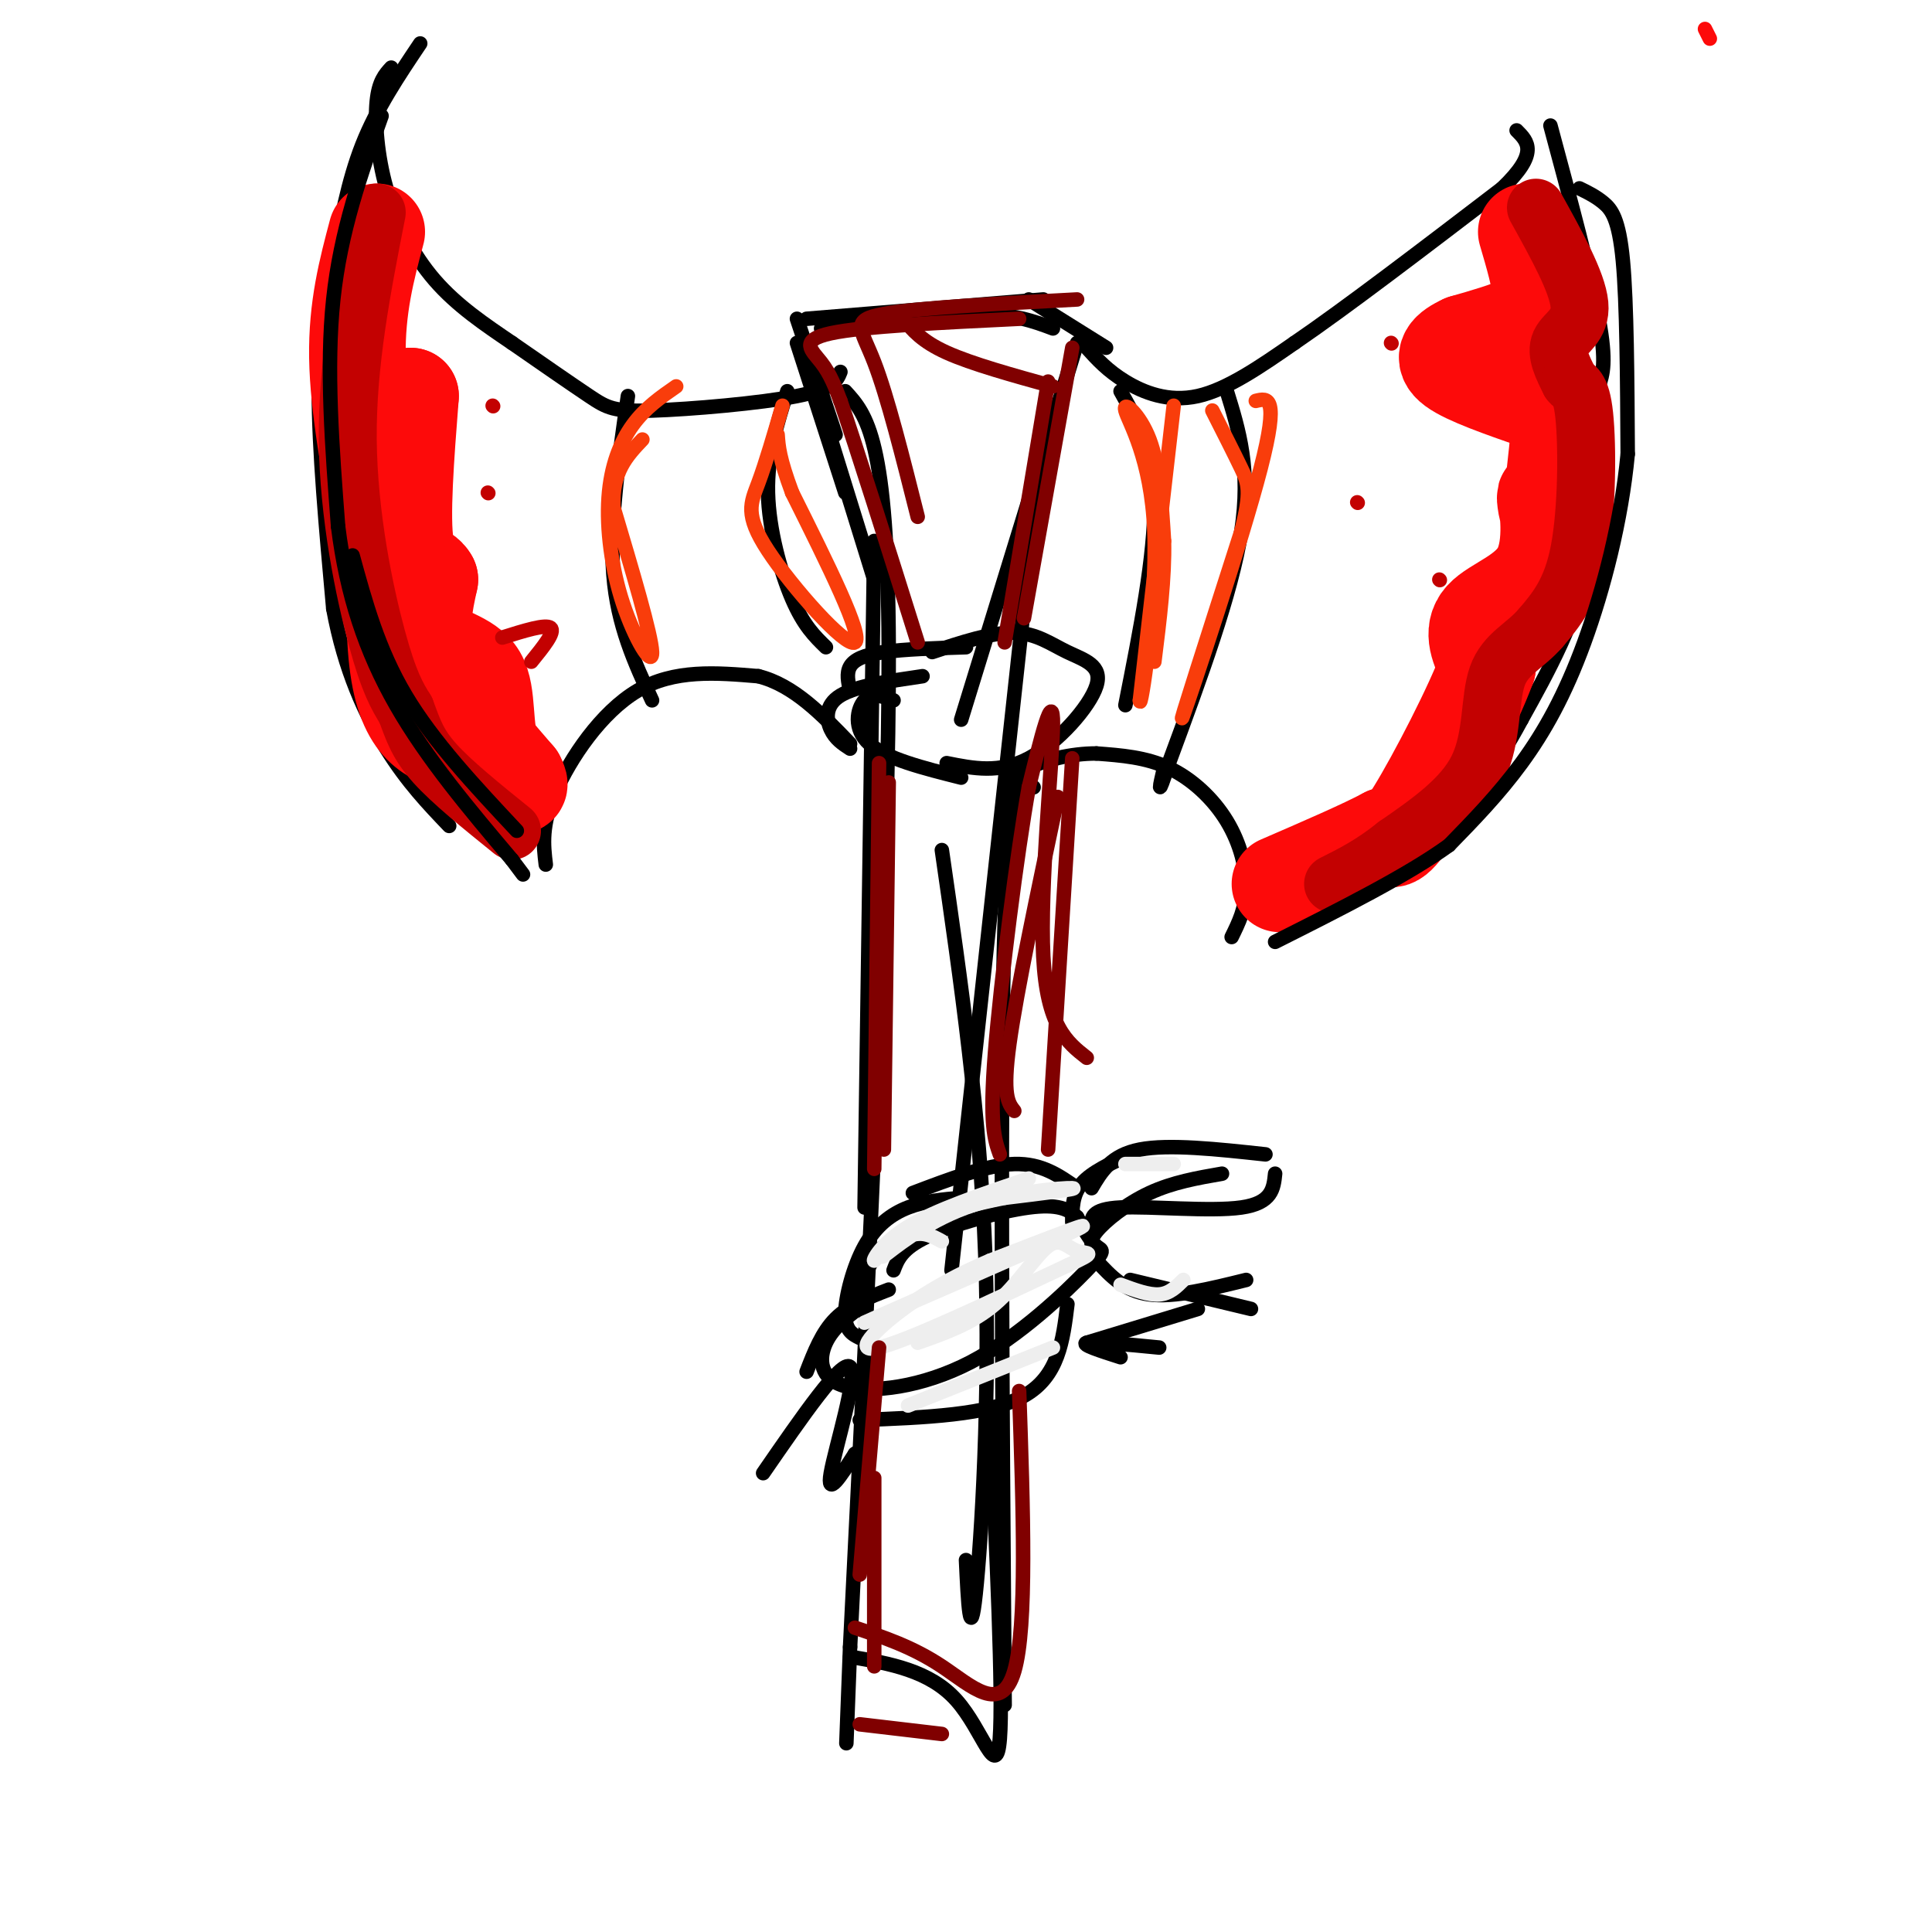 <svg viewBox='0 0 400 400' version='1.1' xmlns='http://www.w3.org/2000/svg' xmlns:xlink='http://www.w3.org/1999/xlink'><g fill='none' stroke='rgb(0,0,0)' stroke-width='3' stroke-linecap='round' stroke-linejoin='round'><path d='M218,68c-4.000,-1.500 -8.000,-3.000 -16,-3c-8.000,0.000 -20.000,1.500 -32,3'/><path d='M216,62c0.000,0.000 -49.000,4.000 -49,4'/><path d='M165,66c0.000,0.000 8.000,24.000 8,24'/><path d='M165,71c0.000,0.000 10.000,31.000 10,31'/><path d='M168,78c0.000,0.000 13.000,42.000 13,42'/><path d='M181,112c0.000,0.000 -2.000,138.000 -2,138'/><path d='M175,81c4.417,4.833 8.833,9.667 9,53c0.167,43.333 -3.917,125.167 -8,207'/><path d='M176,341c-1.333,34.500 -0.667,17.250 0,0'/><path d='M213,62c0.000,0.000 16.000,10.000 16,10'/><path d='M223,71c0.000,0.000 -24.000,78.000 -24,78'/><path d='M215,98c0.000,0.000 -18.000,165.000 -18,165'/><path d='M195,176c3.978,27.533 7.956,55.067 9,84c1.044,28.933 -0.844,59.267 -2,70c-1.156,10.733 -1.578,1.867 -2,-7'/><path d='M214,163c-2.500,-1.833 -5.000,-3.667 -6,28c-1.000,31.667 -0.500,96.833 0,162'/><path d='M205,293c1.356,28.978 2.711,57.956 2,67c-0.711,9.044 -3.489,-1.844 -9,-8c-5.511,-6.156 -13.756,-7.578 -22,-9'/><path d='M200,134c-6.400,0.200 -12.800,0.400 -17,1c-4.200,0.600 -6.200,1.600 -7,3c-0.800,1.400 -0.400,3.200 0,5'/><path d='M191,140c-6.867,1.000 -13.733,2.000 -17,4c-3.267,2.000 -2.933,5.000 -2,7c0.933,2.000 2.467,3.000 4,4'/><path d='M185,145c-2.222,-0.844 -4.444,-1.689 -6,0c-1.556,1.689 -2.444,5.911 1,9c3.444,3.089 11.222,5.044 19,7'/><path d='M196,158c5.478,1.102 10.957,2.204 17,-1c6.043,-3.204 12.651,-10.715 14,-15c1.349,-4.285 -2.560,-5.346 -6,-7c-3.440,-1.654 -6.411,-3.901 -11,-4c-4.589,-0.099 -10.794,1.951 -17,4'/><path d='M187,259c-1.500,-1.167 -3.000,-2.333 -5,0c-2.000,2.333 -4.500,8.167 -7,14'/><path d='M179,270c-3.234,2.356 -6.468,4.713 -8,8c-1.532,3.287 -1.361,7.505 4,9c5.361,1.495 15.911,0.267 26,-5c10.089,-5.267 19.716,-14.572 24,-19c4.284,-4.428 3.224,-3.979 2,-5c-1.224,-1.021 -2.612,-3.510 -4,-6'/><path d='M223,252c-1.714,-1.655 -4.000,-2.792 -10,-2c-6.000,0.792 -15.714,3.512 -21,6c-5.286,2.488 -6.143,4.744 -7,7'/><path d='M178,277c-1.518,-0.756 -3.036,-1.512 -3,-5c0.036,-3.488 1.625,-9.708 4,-14c2.375,-4.292 5.536,-6.655 9,-8c3.464,-1.345 7.232,-1.673 11,-2'/><path d='M189,247c7.667,-2.917 15.333,-5.833 21,-6c5.667,-0.167 9.333,2.417 13,5'/><path d='M221,270c-0.917,7.500 -1.833,15.000 -9,19c-7.167,4.000 -20.583,4.500 -34,5'/><path d='M222,253c0.000,-2.833 0.000,-5.667 2,-8c2.000,-2.333 6.000,-4.167 10,-6'/><path d='M226,246c2.000,-3.417 4.000,-6.833 10,-8c6.000,-1.167 16.000,-0.083 26,1'/><path d='M264,243c-0.311,3.044 -0.622,6.089 -7,7c-6.378,0.911 -18.822,-0.311 -25,0c-6.178,0.311 -6.089,2.156 -6,4'/><path d='M227,261c2.917,3.167 5.833,6.333 11,7c5.167,0.667 12.583,-1.167 20,-3'/><path d='M248,271c0.000,0.000 -23.000,7.000 -23,7'/><path d='M232,281c-4.167,-1.333 -8.333,-2.667 -7,-3c1.333,-0.333 8.167,0.333 15,1'/><path d='M259,271c0.000,0.000 -25.000,-6.000 -25,-6'/><path d='M227,259c-0.889,-0.889 -1.778,-1.778 0,-4c1.778,-2.222 6.222,-5.778 11,-8c4.778,-2.222 9.889,-3.111 15,-4'/><path d='M184,267c-4.083,1.583 -8.167,3.167 -11,6c-2.833,2.833 -4.417,6.917 -6,11'/><path d='M158,305c8.156,-11.822 16.311,-23.644 18,-22c1.689,1.644 -3.089,16.756 -4,22c-0.911,5.244 2.044,0.622 5,-4'/><path d='M177,301c1.000,-0.667 1.000,-0.333 1,0'/><path d='M225,72c2.156,2.378 4.311,4.756 8,7c3.689,2.244 8.911,4.356 15,3c6.089,-1.356 13.044,-6.178 20,-11'/><path d='M268,71c10.500,-7.167 26.750,-19.583 43,-32'/><path d='M311,39c7.667,-7.333 5.333,-9.667 3,-12'/><path d='M321,26c4.167,15.500 8.333,31.000 10,40c1.667,9.000 0.833,11.500 0,14'/><path d='M331,80c0.178,8.711 0.622,23.489 -2,36c-2.622,12.511 -8.311,22.756 -14,33'/><path d='M315,149c-5.600,10.467 -12.600,20.133 -21,27c-8.400,6.867 -18.200,10.933 -28,15'/><path d='M255,194c1.452,-2.952 2.905,-5.905 3,-10c0.095,-4.095 -1.167,-9.333 -4,-14c-2.833,-4.667 -7.238,-8.762 -12,-11c-4.762,-2.238 -9.881,-2.619 -15,-3'/><path d='M227,156c-5.267,-0.022 -10.933,1.422 -14,3c-3.067,1.578 -3.533,3.289 -4,5'/><path d='M174,77c-0.702,1.750 -1.405,3.500 -9,5c-7.595,1.500 -22.083,2.750 -30,3c-7.917,0.250 -9.262,-0.500 -13,-3c-3.738,-2.500 -9.869,-6.750 -16,-11'/><path d='M106,71c-5.534,-3.759 -11.370,-7.657 -16,-13c-4.630,-5.343 -8.054,-12.131 -10,-19c-1.946,-6.869 -2.413,-13.820 -2,-18c0.413,-4.180 1.707,-5.590 3,-7'/><path d='M87,9c-4.500,6.696 -9.000,13.393 -12,21c-3.000,7.607 -4.500,16.125 -6,24c-1.500,7.875 -3.000,15.107 -3,27c0.000,11.893 1.500,28.446 3,45'/><path d='M69,126c2.333,12.733 6.667,22.067 11,29c4.333,6.933 8.667,11.467 13,16'/><path d='M113,179c-0.489,-4.067 -0.978,-8.133 2,-15c2.978,-6.867 9.422,-16.533 17,-21c7.578,-4.467 16.289,-3.733 25,-3'/><path d='M157,140c7.333,1.833 13.167,7.917 19,14'/><path d='M254,81c2.500,8.083 5.000,16.167 3,29c-2.000,12.833 -8.500,30.417 -15,48'/><path d='M242,158c-2.667,8.167 -1.833,4.583 -1,1'/><path d='M130,82c-1.917,13.250 -3.833,26.500 -3,37c0.833,10.500 4.417,18.250 8,26'/><path d='M163,81c-2.089,6.644 -4.178,13.289 -4,21c0.178,7.711 2.622,16.489 5,22c2.378,5.511 4.689,7.756 7,10'/><path d='M232,81c3.417,6.083 6.833,12.167 7,23c0.167,10.833 -2.917,26.417 -6,42'/></g>
<g fill='none' stroke='rgb(253,10,10)' stroke-width='3' stroke-linecap='round' stroke-linejoin='round'><path d='M353,6c0.000,0.000 1.000,2.000 1,2'/></g>
<g fill='none' stroke='rgb(253,10,10)' stroke-width='20' stroke-linecap='round' stroke-linejoin='round'><path d='M316,48c1.444,4.911 2.889,9.822 3,13c0.111,3.178 -1.111,4.622 -4,6c-2.889,1.378 -7.444,2.689 -12,4'/><path d='M303,71c-3.067,1.422 -4.733,2.978 -2,5c2.733,2.022 9.867,4.511 17,7'/><path d='M318,83c3.844,0.600 4.956,-1.400 5,2c0.044,3.400 -0.978,12.200 -2,21'/><path d='M321,106c-0.670,1.788 -1.344,-4.242 -1,-3c0.344,1.242 1.708,9.758 -1,15c-2.708,5.242 -9.488,7.212 -12,10c-2.512,2.788 -0.756,6.394 1,10'/><path d='M308,138c-2.911,8.000 -10.689,23.000 -15,30c-4.311,7.000 -5.156,6.000 -6,5'/><path d='M287,173c-4.667,2.500 -13.333,6.250 -22,10'/><path d='M78,48c-2.083,7.833 -4.167,15.667 -4,26c0.167,10.333 2.583,23.167 5,36'/><path d='M79,110c1.400,9.733 2.400,16.067 7,24c4.600,7.933 12.800,17.467 21,27'/><path d='M107,161c2.139,3.944 -3.014,0.305 -5,-5c-1.986,-5.305 -0.804,-12.274 -3,-16c-2.196,-3.726 -7.770,-4.207 -10,-7c-2.230,-2.793 -1.115,-7.896 0,-13'/><path d='M89,120c-1.156,-2.200 -4.044,-1.200 -5,-7c-0.956,-5.800 0.022,-18.400 1,-31'/><path d='M85,82c-1.044,5.844 -4.156,35.956 -3,52c1.156,16.044 6.578,18.022 12,20'/><path d='M94,154c3.833,4.833 7.417,6.917 11,9'/></g>
<g fill='none' stroke='rgb(195,1,1)' stroke-width='12' stroke-linecap='round' stroke-linejoin='round'><path d='M318,43c4.289,7.733 8.578,15.467 9,20c0.422,4.533 -3.022,5.867 -4,8c-0.978,2.133 0.511,5.067 2,8'/><path d='M325,79c0.952,1.345 2.333,0.708 3,7c0.667,6.292 0.619,19.512 -1,28c-1.619,8.488 -4.810,12.244 -8,16'/><path d='M319,130c-3.238,3.798 -7.333,5.292 -9,10c-1.667,4.708 -0.905,12.631 -4,19c-3.095,6.369 -10.048,11.185 -17,16'/><path d='M289,175c-5.000,4.000 -9.000,6.000 -13,8'/><path d='M78,44c-3.067,15.622 -6.133,31.244 -6,47c0.133,15.756 3.467,31.644 6,41c2.533,9.356 4.267,12.178 6,15'/><path d='M84,147c1.556,4.156 2.444,7.044 6,11c3.556,3.956 9.778,8.978 16,14'/></g>
<g fill='none' stroke='rgb(195,1,1)' stroke-width='3' stroke-linecap='round' stroke-linejoin='round'><path d='M281,104c0.000,0.000 0.100,0.100 0.1,0.1'/><path d='M288,71c0.000,0.000 0.100,0.100 0.1,0.1'/><path d='M298,120c0.000,0.000 0.100,0.100 0.1,0.1'/><path d='M110,137c2.500,-3.083 5.000,-6.167 4,-7c-1.000,-0.833 -5.500,0.583 -10,2'/><path d='M101,102c0.000,0.000 0.100,0.100 0.1,0.1'/><path d='M102,84c0.000,0.000 0.100,0.100 0.1,0.1'/></g>
<g fill='none' stroke='rgb(0,0,0)' stroke-width='3' stroke-linecap='round' stroke-linejoin='round'><path d='M327,39c1.689,0.822 3.378,1.644 5,3c1.622,1.356 3.178,3.244 4,12c0.822,8.756 0.911,24.378 1,40'/><path d='M337,94c-1.286,13.726 -5.000,28.042 -9,39c-4.000,10.958 -8.286,18.560 -13,25c-4.714,6.440 -9.857,11.720 -15,17'/><path d='M300,175c-8.500,6.167 -22.250,13.083 -36,20'/><path d='M79,24c-4.250,11.917 -8.500,23.833 -10,38c-1.500,14.167 -0.250,30.583 1,47'/><path d='M70,109c1.756,14.111 5.644,25.889 12,37c6.356,11.111 15.178,21.556 24,32'/><path d='M106,178c4.000,5.333 2.000,2.667 0,0'/><path d='M73,115c2.667,9.750 5.333,19.500 11,29c5.667,9.500 14.333,18.750 23,28'/></g>
<g fill='none' stroke='rgb(249,61,11)' stroke-width='3' stroke-linecap='round' stroke-linejoin='round'><path d='M243,84c0.000,0.000 -7.000,61.000 -7,61'/><path d='M236,145c0.030,3.054 3.606,-19.810 3,-35c-0.606,-15.190 -5.394,-22.705 -6,-25c-0.606,-2.295 2.970,0.630 5,6c2.030,5.370 2.515,13.185 3,21'/><path d='M241,112c0.167,7.667 -0.917,16.333 -2,25'/><path d='M260,83c2.467,-0.600 4.933,-1.200 1,14c-3.933,15.200 -14.267,46.200 -16,51c-1.733,4.800 5.133,-16.600 12,-38'/><path d='M257,110c2.133,-8.267 1.467,-9.933 0,-13c-1.467,-3.067 -3.733,-7.533 -6,-12'/><path d='M162,84c-1.726,5.929 -3.452,11.857 -5,16c-1.548,4.143 -2.917,6.500 2,14c4.917,7.500 16.119,20.143 18,19c1.881,-1.143 -5.560,-16.071 -13,-31'/><path d='M164,102c-2.667,-7.167 -2.833,-9.583 -3,-12'/><path d='M140,80c-3.207,2.222 -6.415,4.443 -9,8c-2.585,3.557 -4.549,8.448 -5,15c-0.451,6.552 0.609,14.764 3,22c2.391,7.236 6.112,13.496 6,10c-0.112,-3.496 -4.056,-16.748 -8,-30'/><path d='M127,105c-0.333,-7.333 2.833,-10.667 6,-14'/></g>
<g fill='none' stroke='rgb(238,238,238)' stroke-width='3' stroke-linecap='round' stroke-linejoin='round'><path d='M195,257c-2.075,-1.144 -4.150,-2.287 -7,-1c-2.850,1.287 -6.475,5.005 -5,4c1.475,-1.005 8.051,-6.732 17,-10c8.949,-3.268 20.271,-4.077 22,-4c1.729,0.077 -6.136,1.038 -14,2'/><path d='M208,248c-5.952,1.164 -13.833,3.075 -19,6c-5.167,2.925 -7.622,6.864 -8,7c-0.378,0.136 1.321,-3.533 7,-7c5.679,-3.467 15.340,-6.734 25,-10'/><path d='M199,265c-12.533,5.511 -25.067,11.022 -18,8c7.067,-3.022 33.733,-14.578 41,-18c7.267,-3.422 -4.867,1.289 -17,6'/><path d='M205,261c-5.940,2.512 -12.292,5.792 -18,10c-5.708,4.208 -10.774,9.345 -5,8c5.774,-1.345 22.387,-9.173 39,-17'/><path d='M221,262c6.726,-3.083 4.040,-2.290 2,-3c-2.040,-0.710 -3.434,-2.922 -6,-1c-2.566,1.922 -6.305,7.978 -11,12c-4.695,4.022 -10.348,6.011 -16,8'/><path d='M188,291c0.000,0.000 30.000,-12.000 30,-12'/><path d='M232,266c2.917,1.083 5.833,2.167 8,2c2.167,-0.167 3.583,-1.583 5,-3'/><path d='M233,241c0.000,0.000 10.000,0.000 10,0'/></g>
<g fill='none' stroke='rgb(128,0,0)' stroke-width='3' stroke-linecap='round' stroke-linejoin='round'><path d='M211,66c-16.156,0.778 -32.311,1.556 -39,3c-6.689,1.444 -3.911,3.556 -2,6c1.911,2.444 2.956,5.222 4,8'/><path d='M174,83c3.333,9.667 9.667,29.833 16,50'/><path d='M187,66c1.917,2.333 3.833,4.667 9,7c5.167,2.333 13.583,4.667 22,7'/><path d='M217,79c0.000,0.000 -9.000,54.000 -9,54'/><path d='M182,158c0.000,0.000 -1.000,84.000 -1,84'/><path d='M222,157c0.000,0.000 -5.000,81.000 -5,81'/><path d='M182,279c0.000,0.000 -4.000,47.000 -4,47'/><path d='M177,337c5.956,1.978 11.911,3.956 18,8c6.089,4.044 12.311,10.156 15,1c2.689,-9.156 1.844,-33.578 1,-58'/><path d='M225,219c-4.133,-3.244 -8.267,-6.489 -9,-21c-0.733,-14.511 1.933,-40.289 2,-48c0.067,-7.711 -2.467,2.644 -5,13'/><path d='M213,163c-2.378,13.311 -5.822,40.089 -7,55c-1.178,14.911 -0.089,17.956 1,21'/><path d='M184,162c0.000,0.000 -1.000,76.000 -1,76'/><path d='M219,165c-4.250,20.083 -8.500,40.167 -10,51c-1.500,10.833 -0.250,12.417 1,14'/><path d='M212,128c0.000,0.000 10.000,-56.000 10,-56'/><path d='M223,62c-16.467,0.867 -32.933,1.733 -40,3c-7.067,1.267 -4.733,2.933 -2,10c2.733,7.067 5.867,19.533 9,32'/><path d='M181,306c0.000,0.000 0.000,39.000 0,39'/><path d='M178,357c0.000,0.000 17.000,2.000 17,2'/></g>
</svg>